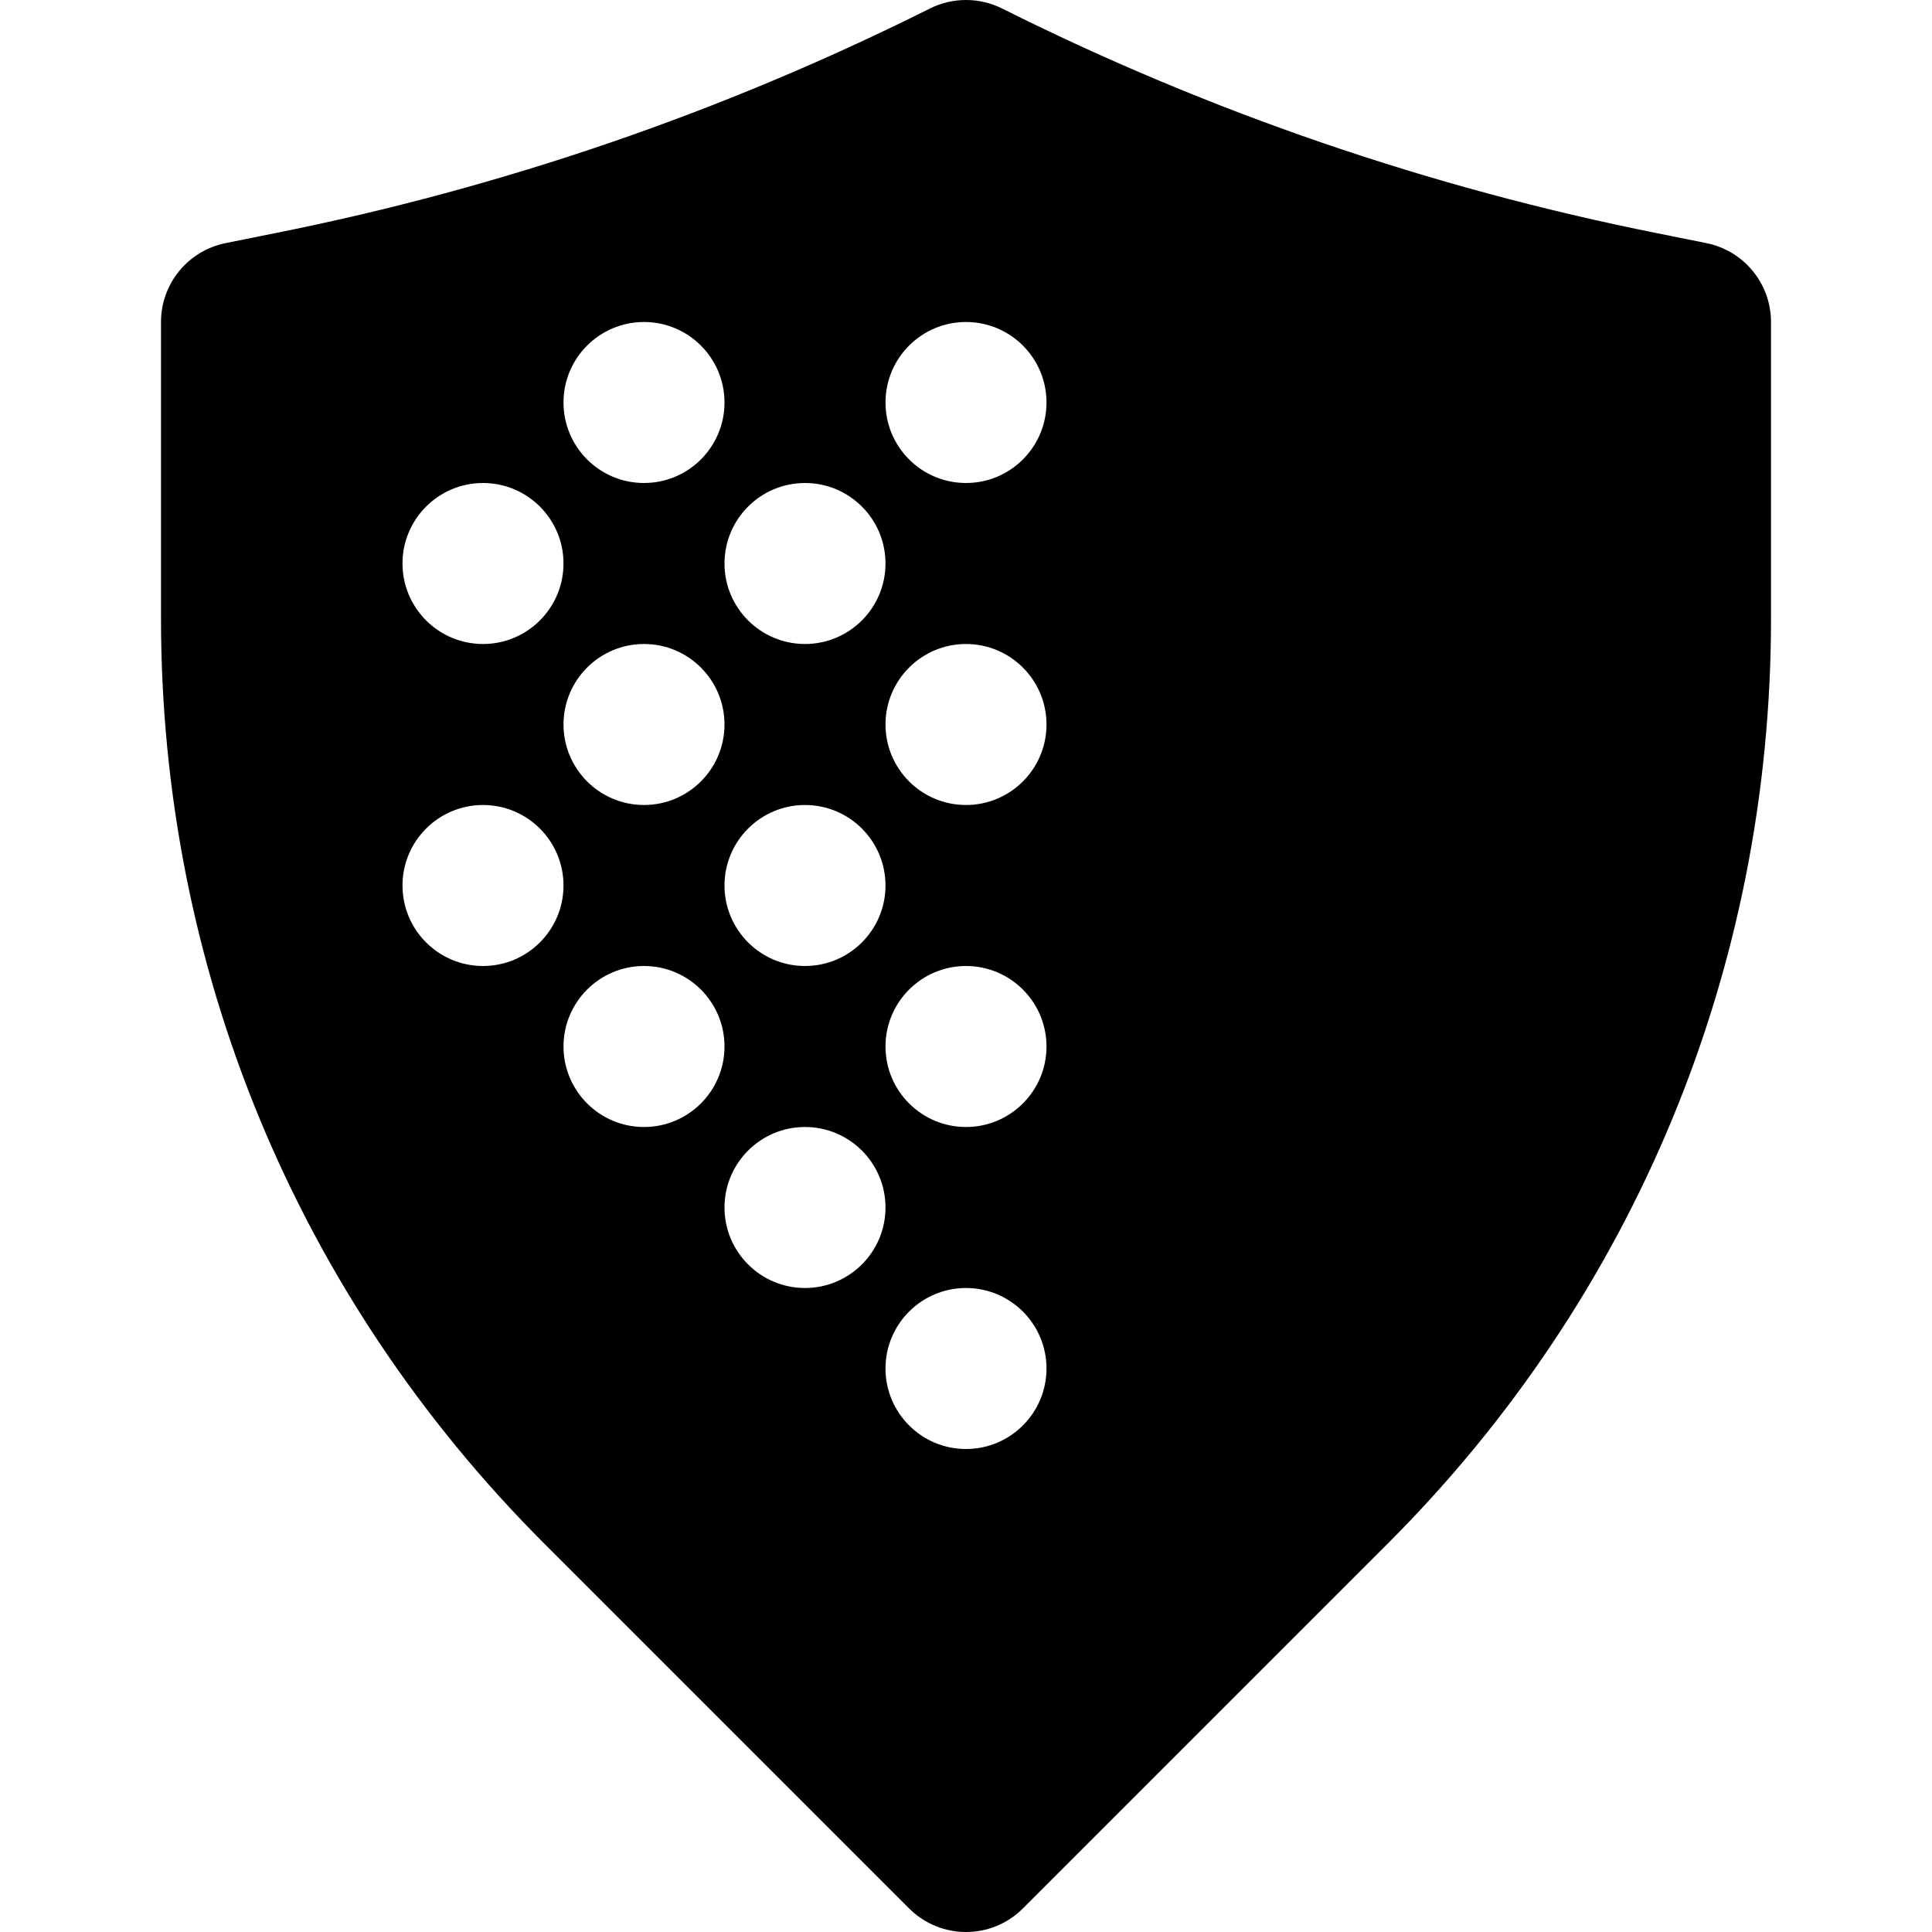 <?xml version="1.0" encoding="iso-8859-1"?>
<!-- Uploaded to: SVG Repo, www.svgrepo.com, Generator: SVG Repo Mixer Tools -->
<svg fill="#000000" height="800px" width="800px" version="1.1" id="Layer_1" xmlns="http://www.w3.org/2000/svg" xmlns:xlink="http://www.w3.org/1999/xlink" 
	 viewBox="0 0 512 512" xml:space="preserve">
<g>
	<g>
		<path d="M452.181,64.427l-13.12-2.645C378.816,49.749,320.448,29.717,265.536,2.24c-5.995-2.987-13.077-2.987-19.072,0
			c-54.912,27.477-113.28,47.509-173.525,59.541l-13.12,2.645c-9.963,1.984-17.152,10.731-17.152,20.907v78.571
			c0,92.608,36.053,179.669,101.547,245.141l96.704,96.704c4.16,4.16,9.621,6.251,15.083,6.251c5.461,0,10.923-2.091,15.083-6.251
			l96.704-96.704c65.493-65.472,101.547-152.533,101.547-245.141V85.333C469.333,75.157,462.144,66.411,452.181,64.427z
			 M213.333,128c11.776,0,21.333,9.557,21.333,21.333c0,11.776-9.557,21.333-21.333,21.333S192,161.109,192,149.333
			C192,137.557,201.557,128,213.333,128z M213.333,213.333c11.776,0,21.333,9.557,21.333,21.333S225.109,256,213.333,256
			S192,246.443,192,234.667S201.557,213.333,213.333,213.333z M170.667,213.333c-11.776,0-21.333-9.557-21.333-21.333
			s9.557-21.333,21.333-21.333S192,180.224,192,192S182.443,213.333,170.667,213.333z M170.667,85.333
			c11.776,0,21.333,9.557,21.333,21.333S182.443,128,170.667,128s-21.333-9.557-21.333-21.333S158.891,85.333,170.667,85.333z
			 M128,128c11.776,0,21.333,9.557,21.333,21.333c0,11.776-9.557,21.333-21.333,21.333s-21.333-9.557-21.333-21.333
			C106.667,137.557,116.224,128,128,128z M128,256c-11.776,0-21.333-9.557-21.333-21.333s9.557-21.333,21.333-21.333
			s21.333,9.557,21.333,21.333S139.776,256,128,256z M170.667,298.667c-11.776,0-21.333-9.557-21.333-21.333
			S158.891,256,170.667,256S192,265.557,192,277.333S182.443,298.667,170.667,298.667z M213.333,341.333
			C201.557,341.333,192,331.776,192,320s9.557-21.333,21.333-21.333s21.333,9.557,21.333,21.333S225.109,341.333,213.333,341.333z
			 M256,384c-11.776,0-21.333-9.557-21.333-21.333s9.557-21.333,21.333-21.333s21.333,9.557,21.333,21.333S267.776,384,256,384z
			 M256,298.667c-11.776,0-21.333-9.557-21.333-21.333S244.224,256,256,256s21.333,9.557,21.333,21.333S267.776,298.667,256,298.667
			z M256,213.333c-11.776,0-21.333-9.557-21.333-21.333s9.557-21.333,21.333-21.333s21.333,9.557,21.333,21.333
			S267.776,213.333,256,213.333z M256,128c-11.776,0-21.333-9.557-21.333-21.333S244.224,85.333,256,85.333
			s21.333,9.557,21.333,21.333S267.776,128,256,128z"/>
	</g>
</g>
</svg>